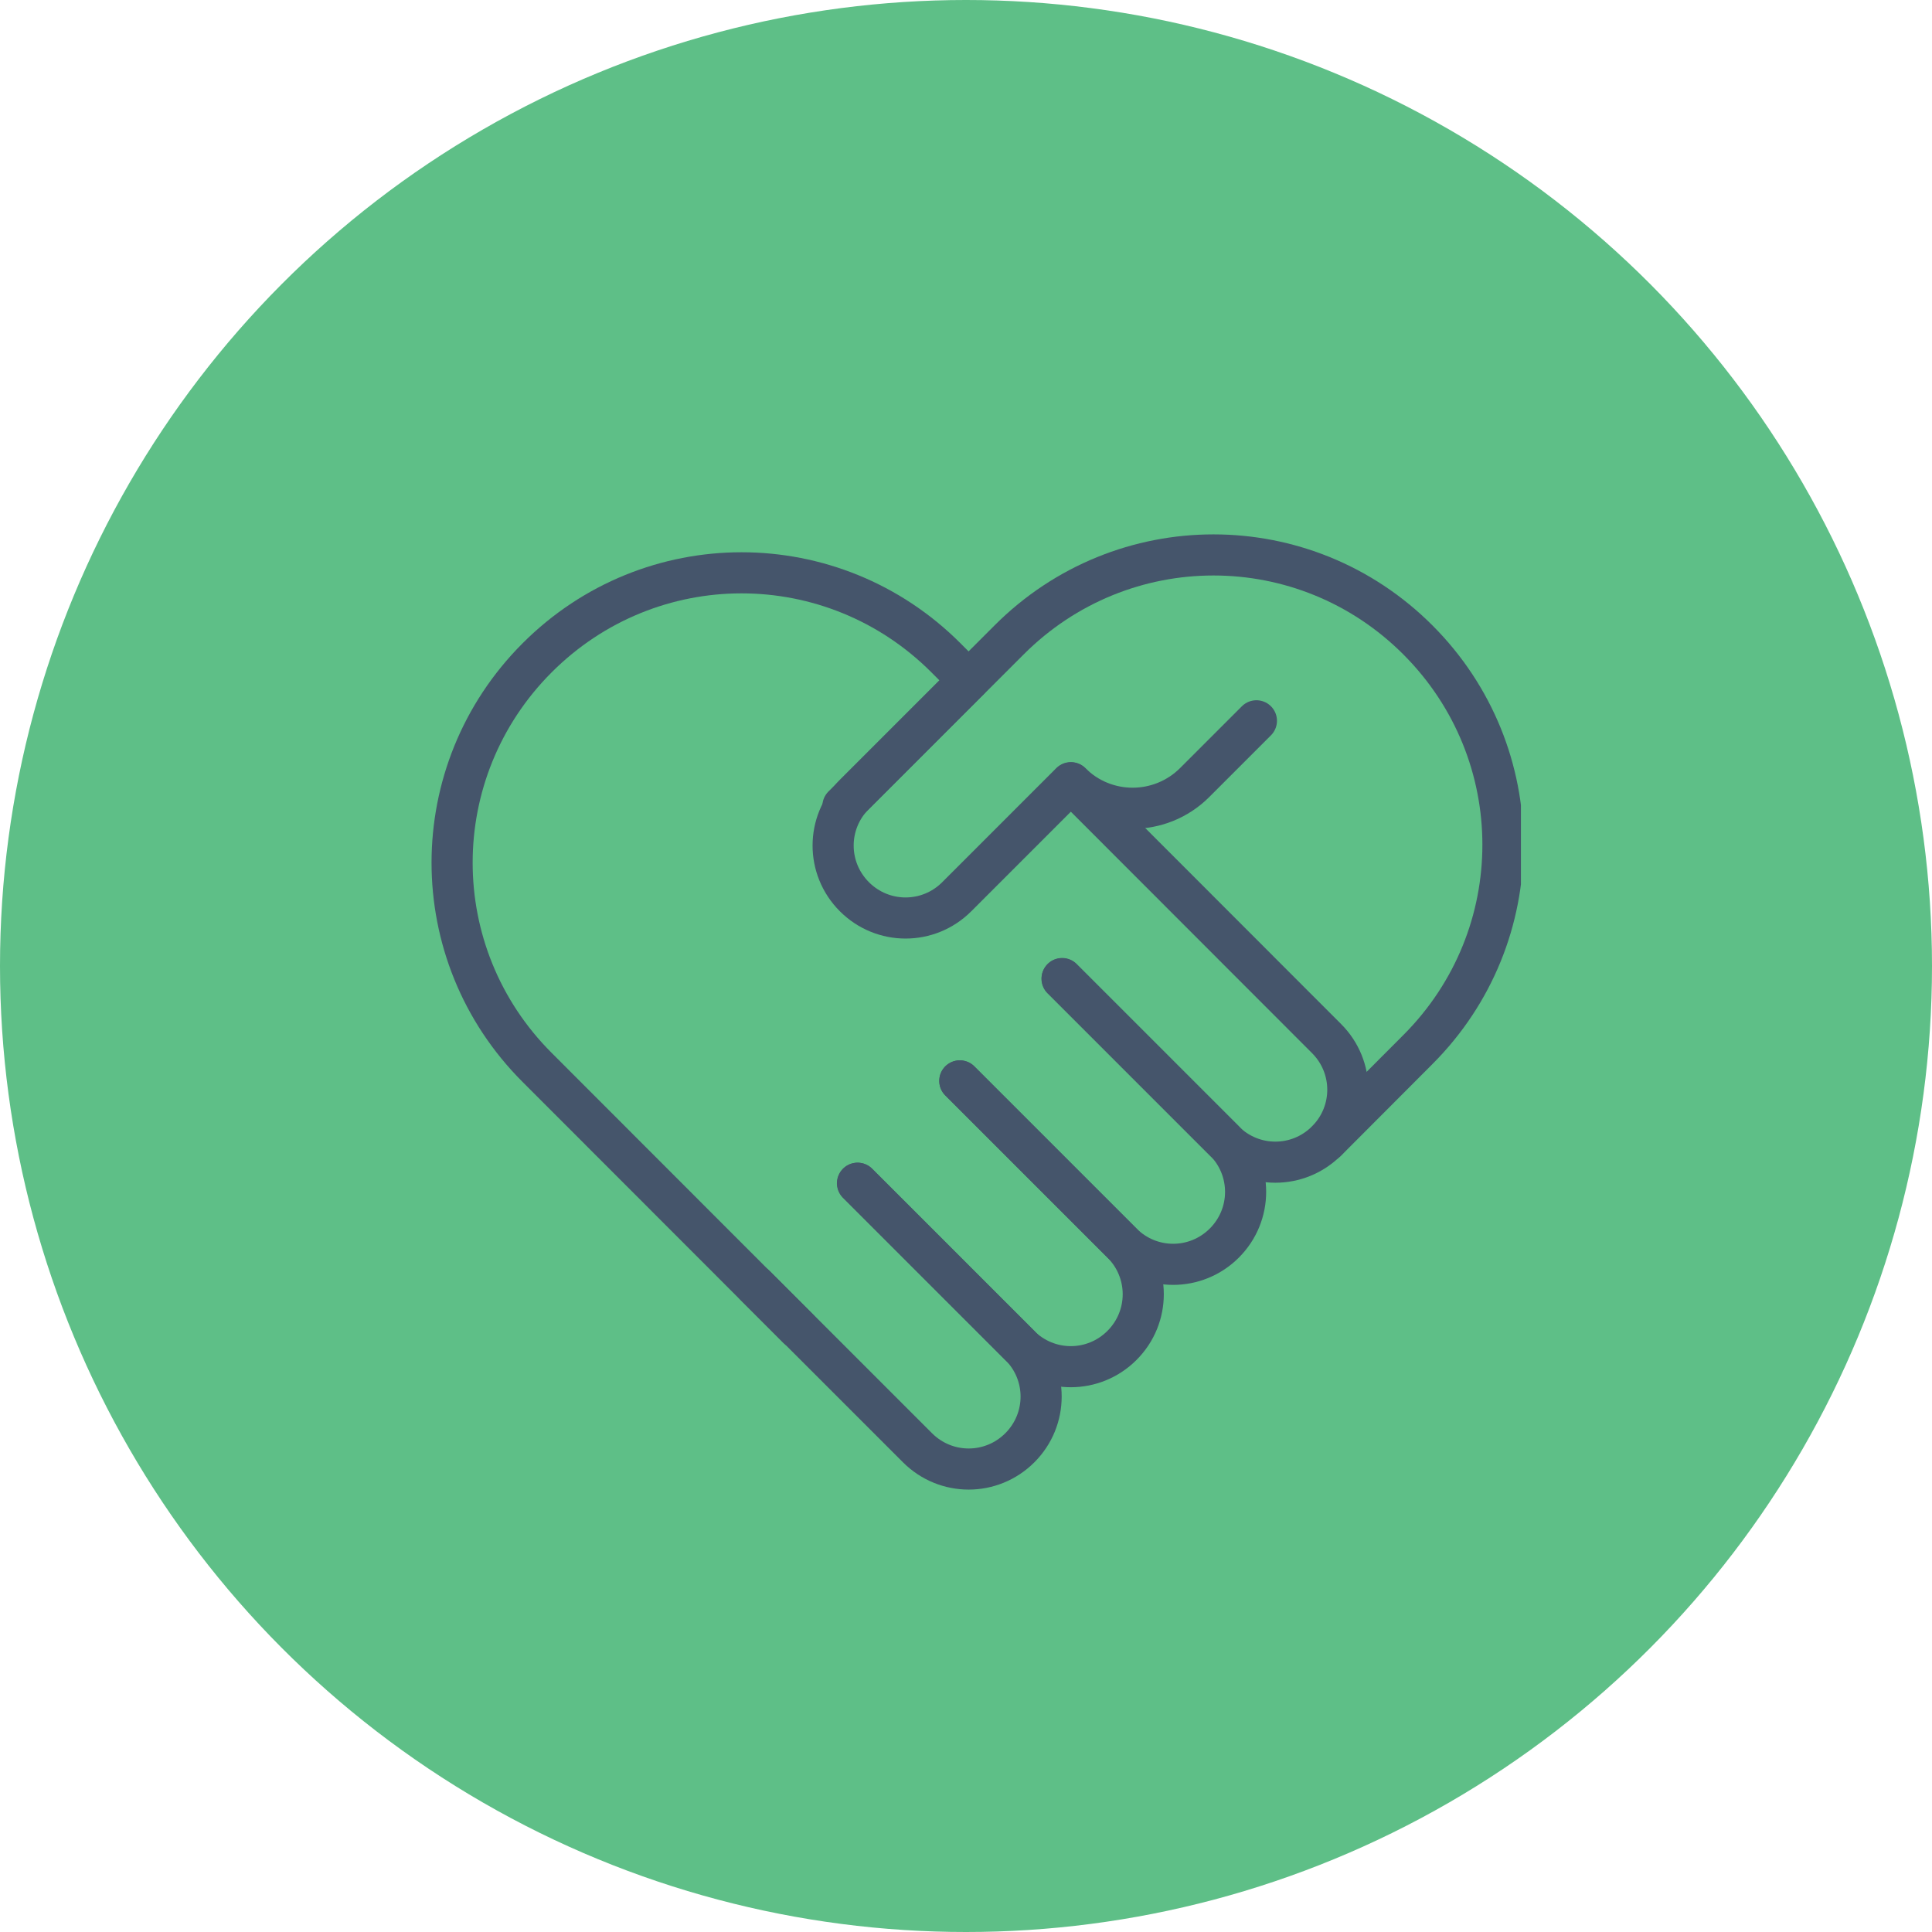 <?xml version="1.0" encoding="UTF-8"?> <svg xmlns="http://www.w3.org/2000/svg" width="94" height="94" viewBox="0 0 94 94" fill="none"><circle cx="47" cy="47" r="47" fill="#5EBF87"></circle><g clip-path="url(#clip0_567_2633)"><g clip-path="url(#clip1_567_2633)"><path d="M41.012 39.22L49.092 31.14C54.602 25.62 63.482 25.62 68.992 31.14C74.502 36.66 74.502 45.54 68.992 51.06L64.542 55.52" stroke="#45556B" stroke-width="2" stroke-linecap="round" stroke-linejoin="round"></path><path d="M47.119 33.1L46.029 32.01C40.519 26.49 31.639 26.49 26.129 32.01C20.619 37.53 20.619 46.42 26.129 51.93L38.819 64.63" stroke="#45556B" stroke-width="2" stroke-linecap="round" stroke-linejoin="round"></path><path d="M51.672 47.62L59.012 54.96L59.562 55.51C60.942 56.89 63.162 56.89 64.542 55.51C65.922 54.13 65.922 51.91 64.542 50.53L63.992 49.98L52.112 38.09" stroke="#45556B" stroke-width="2" stroke-linecap="round" stroke-linejoin="round"></path><path d="M46.699 52.59L54.039 59.93L54.589 60.48C55.969 61.86 58.189 61.86 59.569 60.48C60.949 59.1 60.949 56.88 59.569 55.5L59.019 54.95L51.679 47.61" stroke="#45556B" stroke-width="2" stroke-linecap="round" stroke-linejoin="round"></path><path d="M41.719 57.57L49.059 64.91L49.609 65.46C50.989 66.84 53.209 66.84 54.589 65.46C55.969 64.08 55.969 61.86 54.589 60.48L54.039 59.93L46.699 52.59" stroke="#45556B" stroke-width="2" stroke-linecap="round" stroke-linejoin="round"></path><path d="M36.75 62.55L44.09 69.89L44.64 70.44C46.02 71.82 48.24 71.82 49.62 70.44C51 69.06 51 66.84 49.62 65.46L49.07 64.91L41.73 57.57" stroke="#45556B" stroke-width="2" stroke-linecap="round" stroke-linejoin="round"></path><path d="M47.12 33.1L42.12 38.1L41.57 38.65C40.19 40.03 40.19 42.25 41.57 43.63C42.95 45.01 45.17 45.01 46.55 43.63L47.1 43.08L52.1 38.08C53.76 39.74 56.45 39.74 58.12 38.08L61.13 35.07" stroke="#45556B" stroke-width="2" stroke-linecap="round" stroke-linejoin="round"></path></g></g><defs><clipPath id="clip0_567_2633"><rect width="53" height="49" fill="white" transform="translate(21 26)"></rect></clipPath><clipPath id="clip1_567_2633"><rect width="53.13" height="46.48" fill="white" transform="translate(21 26)"></rect></clipPath></defs></svg> 